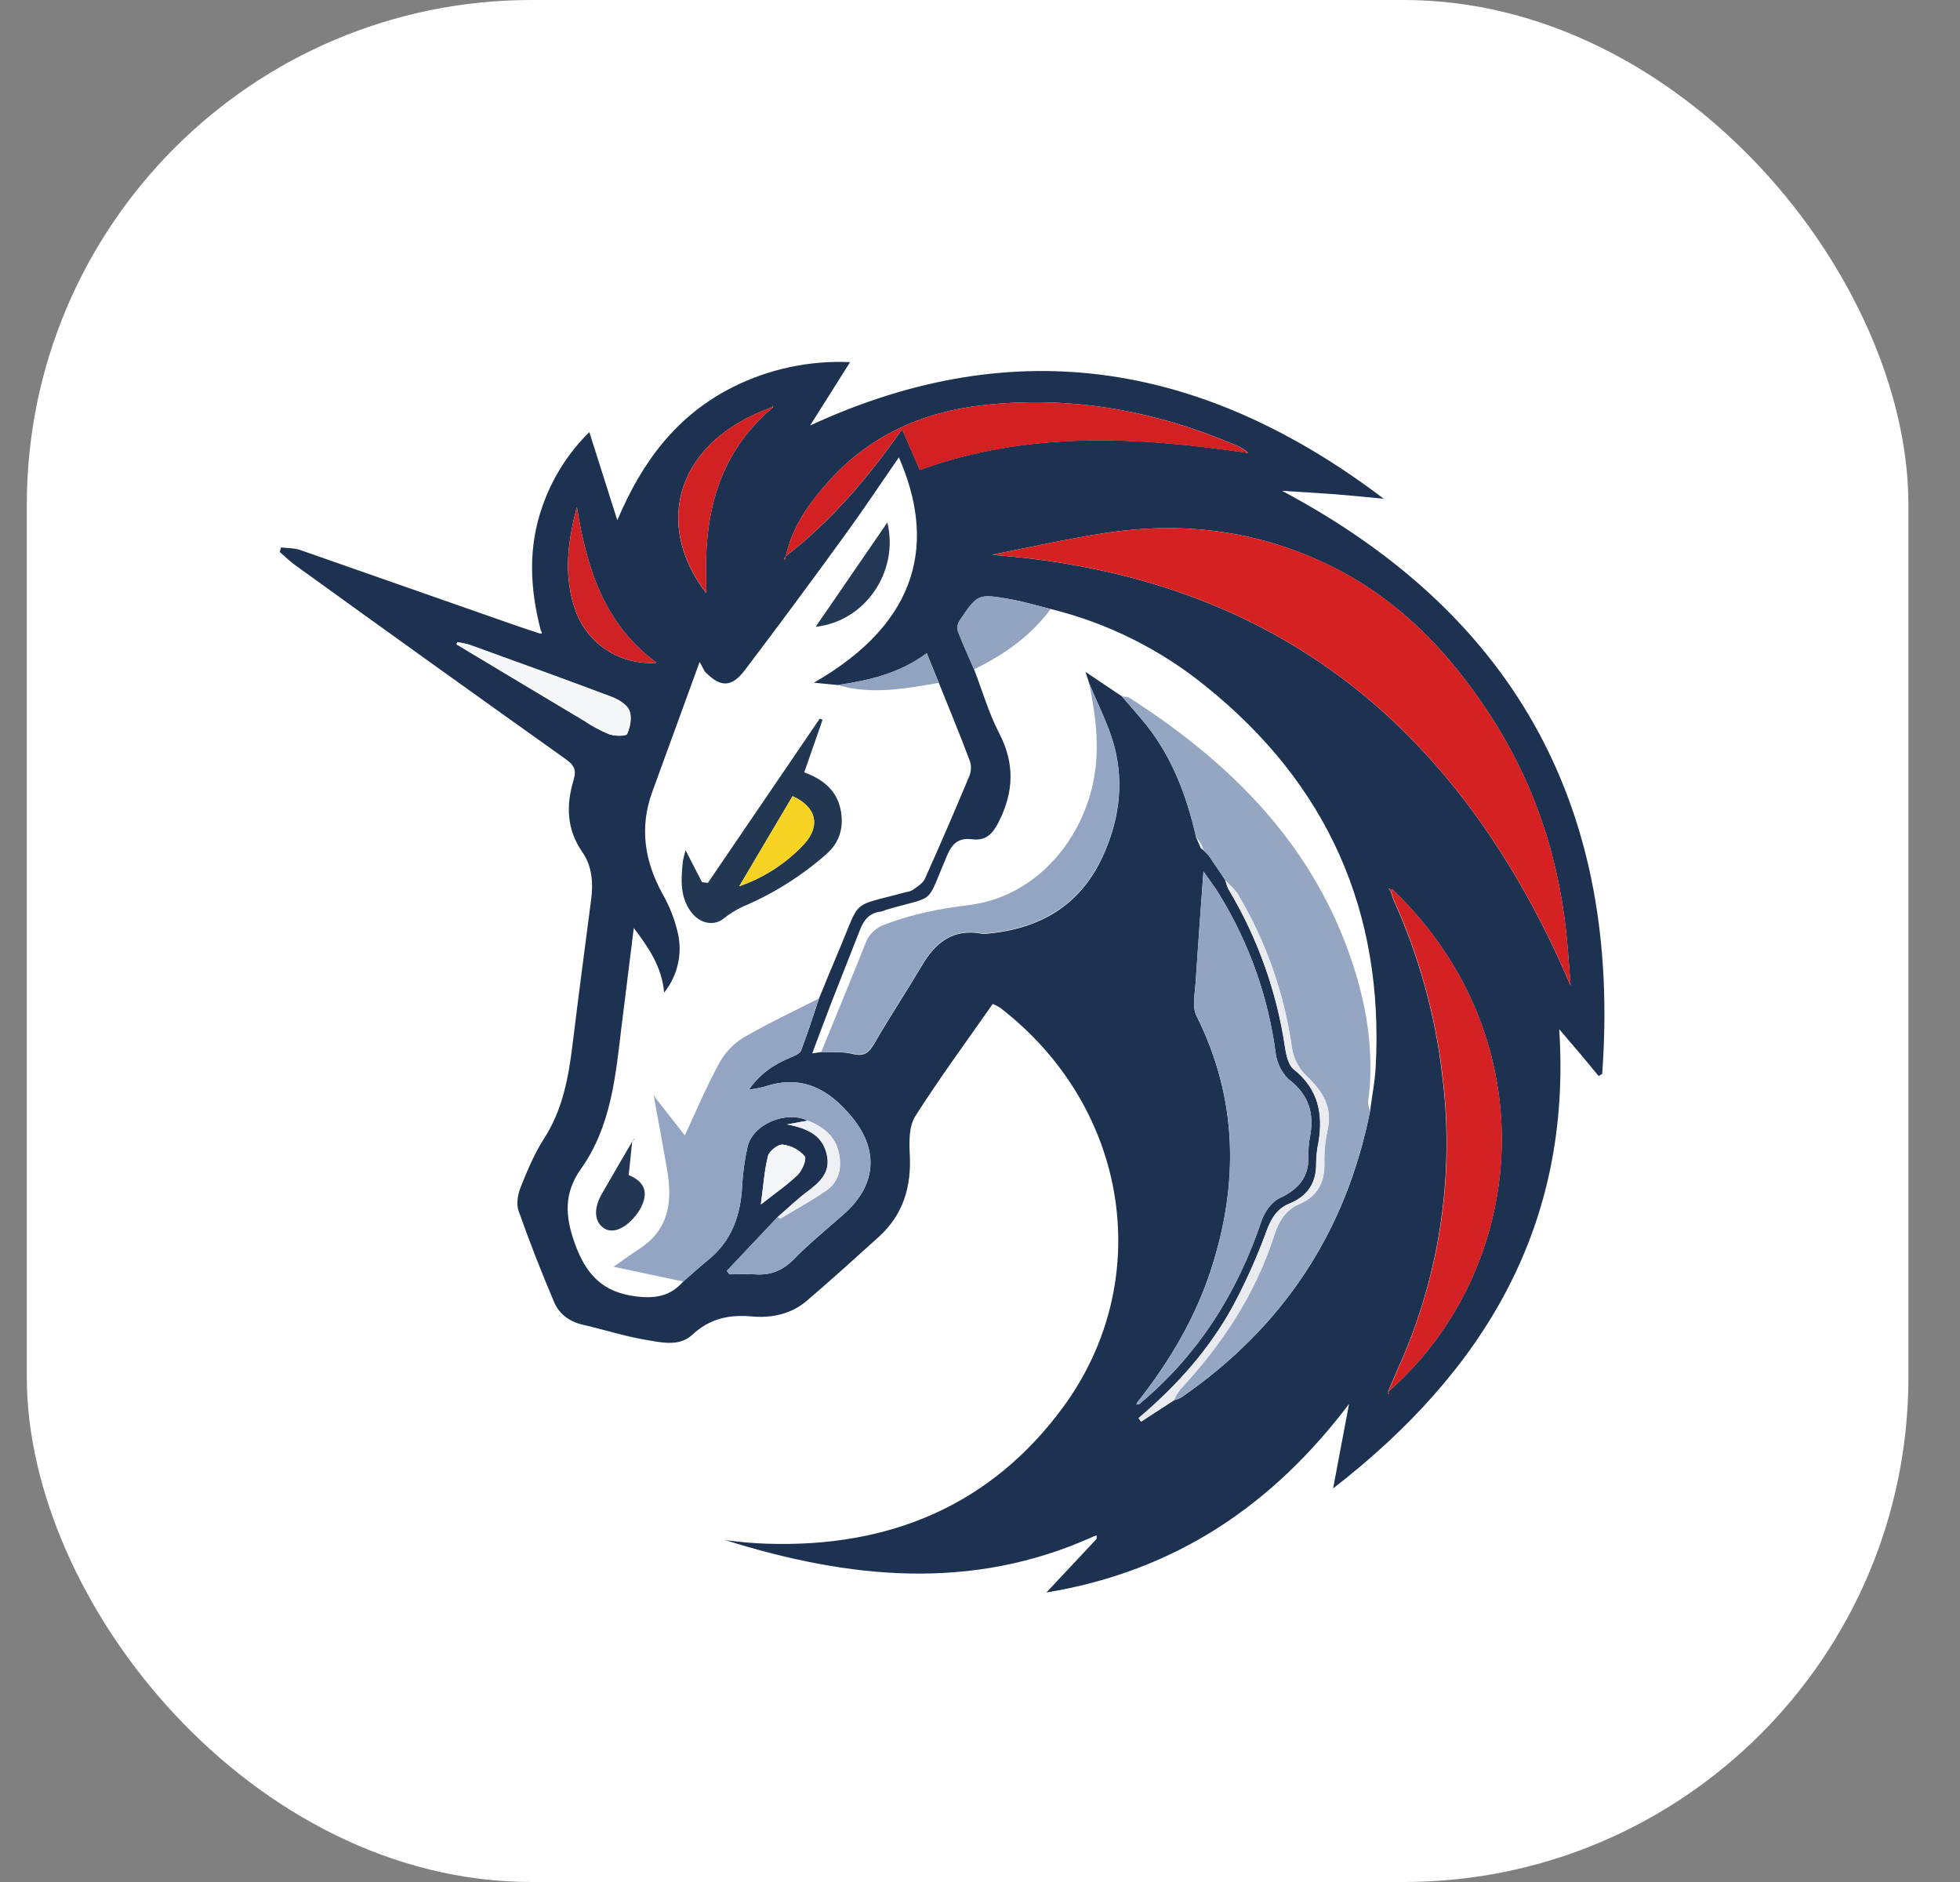 <svg width="25" height="24" viewBox="0 0 25 24" fill="none" xmlns="http://www.w3.org/2000/svg">
<rect x="0" y="0" width="25" height="24" fill="#808080" stroke="none"/>
<rect x="0.342" width="24" height="24" rx="6.438" fill="white"/>
<path d="M13.947 19.594C12.391 20.299 10.823 20.132 9.252 19.641C9.337 19.65 9.422 19.662 9.507 19.669C9.6 19.677 9.692 19.683 9.786 19.686C11.342 19.736 12.636 19.201 13.559 17.946C14.738 16.343 14.416 14.127 12.753 12.848C12.724 12.831 12.694 12.816 12.663 12.802C12.332 13.275 11.986 13.745 11.674 14.235C11.594 14.361 11.596 14.556 11.604 14.716C11.627 15.129 11.523 15.488 11.21 15.772C10.906 16.047 10.603 16.322 10.291 16.588C10.092 16.758 9.844 16.811 9.59 16.788C9.297 16.761 9.052 16.815 8.827 17.024C8.663 17.178 8.426 17.118 8.224 17.084C7.957 17.038 7.697 16.953 7.432 16.893C7.26 16.853 7.131 16.755 7.067 16.603C6.904 16.22 6.753 15.832 6.614 15.44C6.583 15.353 6.605 15.232 6.64 15.142C6.725 14.93 6.815 14.714 6.937 14.523C7.177 14.153 7.251 13.743 7.303 13.319C7.378 12.706 7.459 12.093 7.539 11.48C7.568 11.263 7.554 11.047 7.429 10.868C7.225 10.575 7.22 10.266 7.316 9.948C7.358 9.809 7.316 9.75 7.205 9.673C6.054 8.854 4.906 8.031 3.76 7.203C3.692 7.154 3.632 7.094 3.568 7.039L3.584 6.981C3.665 6.991 3.751 6.987 3.827 7.013C4.743 7.333 5.659 7.654 6.575 7.975C6.673 8.01 6.772 8.041 6.871 8.074L6.911 8.079L6.899 8.045C6.76 7.513 6.731 6.984 6.919 6.456C7.042 6.1 7.247 5.776 7.517 5.51C7.64 5.897 7.757 6.267 7.874 6.635C8.185 5.896 8.626 5.3 9.344 4.938C9.807 4.705 10.324 4.595 10.843 4.618L10.333 5.426C12.996 4.194 15.405 4.659 17.65 6.36C17.441 6.34 17.229 6.319 17.019 6.302C16.808 6.286 16.594 6.275 16.352 6.259C19.39 7.873 20.678 10.38 20.436 13.695L20.391 13.722C20.311 13.625 20.231 13.528 20.15 13.432C20.069 13.336 19.989 13.242 19.888 13.125C20.051 15.626 18.937 17.483 17.004 18.981C17.076 18.599 17.141 18.252 17.207 17.904C16.237 19.186 15.002 20.035 13.347 20.308L13.984 19.628L13.986 19.584L13.947 19.594ZM15.387 10.878L15.422 10.915L15.419 10.913L15.489 11.016L15.559 11.119L15.628 11.222C15.638 11.263 15.651 11.302 15.669 11.34C16.041 11.962 16.287 12.65 16.391 13.365C16.406 13.46 16.433 13.583 16.501 13.637C16.815 13.888 16.88 14.207 16.815 14.575C16.797 14.659 16.788 14.745 16.787 14.831C16.791 15.083 16.68 15.254 16.443 15.351C16.29 15.413 16.216 15.533 16.157 15.69C16.036 16.023 15.892 16.346 15.725 16.659C15.423 17.211 15.006 17.676 14.523 18.084L14.555 18.129L14.973 17.857C15.006 17.849 15.037 17.837 15.067 17.821C16.367 16.924 17.17 15.708 17.475 14.171C17.499 13.984 17.536 13.798 17.547 13.611C17.654 11.627 16.936 10 15.373 8.746C14.798 8.28 14.126 7.945 13.405 7.767C13.232 7.725 13.062 7.673 12.888 7.642C12.473 7.569 12.47 7.573 12.237 7.92C12.225 7.94 12.217 7.962 12.214 7.985C12.211 8.008 12.213 8.031 12.219 8.053C12.282 8.216 12.355 8.376 12.425 8.537C12.53 8.809 12.611 9.092 12.744 9.349C12.943 9.732 12.933 10.09 12.744 10.471C12.664 10.631 12.58 10.725 12.399 10.703C12.229 10.682 12.148 10.751 12.08 10.909C11.801 11.562 11.955 11.411 11.302 11.602C11.281 11.612 11.259 11.62 11.237 11.625C11.09 11.639 11.017 11.733 10.969 11.858C10.851 12.162 10.729 12.465 10.611 12.768C10.528 12.983 10.448 13.199 10.36 13.433L10.476 13.416C10.61 13.422 10.748 13.408 10.874 13.44C11.025 13.479 11.086 13.422 11.155 13.303C11.347 12.97 11.56 12.649 11.756 12.318C11.93 12.021 12.157 11.836 12.528 11.908C12.545 11.911 12.563 11.911 12.58 11.908C13.254 11.849 13.772 11.555 14.061 10.931C14.27 10.481 14.34 10.006 14.215 9.525C14.142 9.246 14.002 8.983 13.892 8.712C13.882 8.681 13.872 8.65 13.846 8.568L14.31 8.88C14.391 8.975 14.473 9.068 14.554 9.163C14.931 9.602 15.131 10.121 15.256 10.674L15.317 10.815L15.352 10.845L15.387 10.878ZM9.844 5.195C8.653 5.617 8.314 6.659 9.007 7.563C9.007 7.501 9.009 7.438 9.007 7.376C8.983 6.535 9.172 5.775 9.852 5.201L9.866 5.174L9.844 5.195ZM10.024 7.092C10.602 6.645 11.069 6.095 11.507 5.474L11.733 5.992C13.112 5.491 14.512 5.567 15.921 5.776C15.879 5.736 15.829 5.704 15.774 5.682C14.733 5.235 13.651 5.039 12.516 5.17C11.744 5.26 11.079 5.566 10.561 6.148C10.317 6.423 10.103 6.722 10.024 7.092C10.015 7.104 10.007 7.116 9.999 7.127C10.003 7.131 10.007 7.134 10.011 7.137L10.024 7.092ZM17.766 11.348L17.709 11.331L17.742 11.374C17.75 11.408 17.761 11.441 17.773 11.473C18.096 12.183 18.306 12.939 18.396 13.713C18.552 14.952 18.372 16.21 17.873 17.358C17.822 17.476 17.768 17.594 17.701 17.753C19.488 16.195 19.762 13.263 17.766 11.348ZM14.533 17.904C15.284 17.278 15.781 16.487 16.09 15.571C16.127 15.458 16.22 15.326 16.323 15.278C16.574 15.162 16.703 14.999 16.688 14.723C16.688 14.637 16.696 14.552 16.714 14.468C16.76 14.187 16.688 13.961 16.451 13.774C16.358 13.701 16.288 13.558 16.272 13.438C16.179 12.721 15.935 12.031 15.556 11.412C15.491 11.305 15.414 11.206 15.35 11.113C15.315 11.595 15.28 12.066 15.249 12.54C15.24 12.677 15.204 12.84 15.26 12.952C15.788 14.008 15.804 15.087 15.447 16.189C15.245 16.811 14.915 17.367 14.509 17.88L14.495 17.912L14.533 17.904ZM10.304 14.291L10.039 14.339C10.339 14.396 10.488 14.498 10.543 14.711C10.605 14.952 10.454 15.079 10.286 15.205C10.158 15.302 10.042 15.414 9.92 15.519L9.271 16.207L9.305 16.251C9.415 16.251 9.525 16.245 9.633 16.251C9.832 16.265 9.986 16.2 10.128 16.056C10.325 15.855 10.546 15.675 10.757 15.489C11.175 15.124 11.219 14.675 10.868 14.247C10.582 13.898 10.235 13.697 9.76 13.855C9.691 13.873 9.621 13.887 9.551 13.897C9.697 13.688 9.876 13.572 10.082 13.486C10.132 13.466 10.202 13.438 10.218 13.397C10.302 13.178 10.371 12.955 10.446 12.734C10.526 12.539 10.605 12.344 10.688 12.149C10.992 11.44 10.825 11.576 11.559 11.376C11.587 11.372 11.615 11.364 11.641 11.35C11.696 11.307 11.77 11.267 11.796 11.209C11.991 10.776 12.178 10.341 12.361 9.904C12.387 9.843 12.392 9.774 12.373 9.711C12.247 9.374 12.109 9.042 11.975 8.708C11.926 8.589 11.878 8.471 11.821 8.33C11.469 8.591 11.082 8.676 10.687 8.736L10.381 8.706C11.763 7.915 11.924 6.876 11.465 5.833C11.235 6.164 11.017 6.494 10.784 6.814C10.363 7.394 9.936 7.972 9.502 8.544C9.333 8.767 9.194 8.767 9.004 8.578C8.978 8.552 8.965 8.513 8.924 8.441C8.707 9.035 8.513 9.567 8.32 10.098C8.154 10.553 8.221 10.983 8.452 11.402C8.54 11.556 8.605 11.722 8.645 11.894C8.676 12.026 8.677 12.163 8.646 12.296C8.616 12.428 8.556 12.552 8.471 12.658C8.44 12.325 8.277 12.091 8.084 11.834C8.029 12.275 7.979 12.678 7.929 13.081C7.852 13.717 7.798 14.361 7.409 14.908C7.191 15.215 7.207 15.508 7.331 15.854C7.473 16.252 7.686 16.484 8.127 16.534C8.37 16.562 8.557 16.524 8.714 16.343C8.822 16.249 8.928 16.153 9.038 16.063C9.336 15.819 9.446 15.496 9.466 15.127C9.475 14.957 9.498 14.787 9.536 14.621C9.605 14.334 10.028 14.158 10.304 14.291ZM12.65 7.075C16.312 7.35 18.643 9.316 20.033 12.569C20.019 12.39 20.008 12.228 19.994 12.066C19.907 11.01 19.593 10.026 19.014 9.131C18.474 8.297 17.801 7.6 16.877 7.171C15.994 6.76 15.067 6.652 14.111 6.795C13.621 6.869 13.136 6.98 12.65 7.075ZM5.833 8.19L5.823 8.217C6.364 8.542 6.906 8.867 7.449 9.192C7.55 9.26 7.657 9.318 7.769 9.364C7.839 9.389 7.984 9.391 7.998 9.361C8.038 9.272 8.061 9.149 8.028 9.064C7.999 8.988 7.893 8.923 7.807 8.89C7.202 8.662 6.594 8.443 5.986 8.223C5.936 8.208 5.885 8.197 5.833 8.19ZM7.358 6.467C7.232 6.938 7.188 7.371 7.346 7.801C7.422 8.005 7.564 8.18 7.749 8.297C7.935 8.415 8.155 8.469 8.375 8.452C7.71 7.962 7.486 7.26 7.358 6.467ZM9.704 15.36C9.878 15.222 10.037 15.115 10.174 14.982C10.232 14.925 10.291 14.78 10.262 14.743C10.191 14.662 10.091 14.61 9.983 14.596C9.924 14.589 9.811 14.678 9.795 14.742C9.746 14.936 9.736 15.139 9.704 15.36ZM17.707 17.776C17.71 17.773 17.715 17.77 17.715 17.766C17.716 17.763 17.711 17.759 17.708 17.756C17.705 17.759 17.699 17.762 17.699 17.765C17.699 17.768 17.704 17.773 17.707 17.776Z" fill="#1D3250"/>
<path d="M12.651 7.075C13.139 6.98 13.622 6.868 14.112 6.795C15.068 6.652 15.994 6.761 16.878 7.17C17.802 7.6 18.475 8.297 19.015 9.131C19.594 10.025 19.908 11.009 19.995 12.066C20.009 12.228 20.02 12.39 20.034 12.569C18.644 9.316 16.313 7.349 12.651 7.075Z" fill="#D52122"/>
<path d="M14.309 8.88C14.341 8.886 14.38 8.883 14.406 8.899C15.723 9.742 16.776 10.804 17.263 12.319C17.443 12.877 17.529 13.454 17.452 14.042C17.447 14.084 17.465 14.129 17.473 14.172C17.169 15.708 16.366 16.925 15.065 17.821C15.036 17.837 15.004 17.849 14.972 17.858C14.994 17.808 15.022 17.762 15.054 17.718C15.586 17.147 16.008 16.509 16.249 15.766C16.309 15.579 16.393 15.432 16.576 15.353C16.8 15.257 16.892 15.087 16.893 14.852C16.889 14.709 16.901 14.566 16.93 14.426C17.004 14.122 16.872 13.915 16.659 13.716C16.563 13.62 16.5 13.497 16.479 13.364C16.383 12.677 16.151 12.015 15.797 11.417C15.754 11.343 15.684 11.286 15.626 11.222L15.557 11.118L15.487 11.015L15.417 10.912L15.42 10.915L15.385 10.878L15.35 10.843L15.321 10.765C15.299 10.734 15.277 10.703 15.254 10.672C15.129 10.119 14.929 9.6 14.552 9.162C14.473 9.066 14.39 8.972 14.309 8.88Z" fill="#94A6C2"/>
<path d="M8.715 16.343L7.827 16.154C7.953 16.065 8.058 15.989 8.166 15.918C8.541 15.67 8.577 15.31 8.509 14.916C8.457 14.614 8.4 14.311 8.345 14.009L8.358 13.998L8.735 14.479C8.872 14.185 9.007 13.865 9.172 13.561C9.245 13.427 9.351 13.314 9.481 13.233C9.793 13.051 10.122 12.898 10.444 12.734C10.37 12.955 10.3 13.179 10.216 13.397C10.2 13.438 10.131 13.466 10.08 13.487C9.875 13.572 9.697 13.688 9.549 13.898C9.619 13.888 9.689 13.874 9.758 13.856C10.234 13.696 10.58 13.898 10.867 14.247C11.217 14.675 11.172 15.124 10.755 15.489C10.542 15.675 10.324 15.856 10.126 16.056C9.985 16.201 9.83 16.265 9.632 16.251C9.523 16.244 9.413 16.251 9.304 16.251L9.269 16.207L9.919 15.519C9.932 15.526 9.951 15.541 9.958 15.537C10.151 15.423 10.347 15.313 10.532 15.188C10.683 15.084 10.732 14.934 10.708 14.753C10.676 14.507 10.518 14.377 10.303 14.291C10.026 14.159 9.603 14.334 9.536 14.62C9.498 14.787 9.475 14.956 9.466 15.127C9.446 15.495 9.336 15.819 9.039 16.062C8.928 16.152 8.823 16.248 8.715 16.343Z" fill="#93A5C2"/>
<path d="M14.51 17.88C14.916 17.367 15.246 16.811 15.448 16.189C15.805 15.088 15.789 14.008 15.261 12.952C15.205 12.84 15.242 12.677 15.25 12.54C15.28 12.066 15.316 11.594 15.351 11.113C15.415 11.206 15.492 11.306 15.557 11.412C15.937 12.031 16.18 12.721 16.273 13.438C16.289 13.558 16.359 13.701 16.452 13.775C16.689 13.961 16.761 14.187 16.715 14.468C16.697 14.552 16.689 14.637 16.689 14.723C16.704 14.998 16.575 15.162 16.324 15.278C16.221 15.326 16.128 15.458 16.091 15.571C15.782 16.488 15.285 17.278 14.534 17.905C14.526 17.896 14.518 17.888 14.51 17.88Z" fill="#92A4C1"/>
<path d="M17.768 11.348C19.763 13.263 19.49 16.195 17.704 17.751C17.773 17.593 17.825 17.476 17.876 17.356C18.375 16.209 18.555 14.951 18.399 13.711C18.309 12.938 18.099 12.182 17.776 11.471C17.764 11.439 17.753 11.406 17.745 11.373L17.768 11.348Z" fill="#D42123"/>
<path d="M10.475 13.415C10.664 12.954 10.855 12.493 11.039 12.031C11.059 11.975 11.092 11.924 11.135 11.883C11.178 11.841 11.229 11.809 11.286 11.79C11.635 11.655 11.991 11.587 12.363 11.541C13.126 11.447 13.733 10.836 13.928 10.048C14.039 9.596 13.982 9.152 13.891 8.707C14.001 8.978 14.14 9.241 14.214 9.521C14.339 10.002 14.269 10.476 14.06 10.926C13.771 11.55 13.253 11.844 12.579 11.903C12.561 11.906 12.544 11.906 12.527 11.903C12.155 11.832 11.929 12.017 11.754 12.313C11.559 12.644 11.346 12.966 11.154 13.298C11.084 13.418 11.024 13.475 10.873 13.435C10.746 13.407 10.607 13.421 10.475 13.415Z" fill="#93A5C2"/>
<path d="M10.023 7.093C10.103 6.723 10.315 6.423 10.561 6.148C11.079 5.566 11.745 5.26 12.516 5.17C13.65 5.038 14.732 5.236 15.774 5.683C15.828 5.705 15.878 5.738 15.921 5.779C14.511 5.569 13.112 5.494 11.732 5.995L11.506 5.475C11.069 6.094 10.6 6.644 10.023 7.093V7.093Z" fill="#D32123"/>
<path d="M15.628 11.222C15.685 11.287 15.755 11.344 15.798 11.417C16.152 12.016 16.384 12.677 16.479 13.364C16.5 13.497 16.563 13.62 16.66 13.716C16.873 13.915 17.005 14.122 16.93 14.426C16.901 14.566 16.889 14.709 16.893 14.852C16.893 15.087 16.8 15.257 16.576 15.354C16.394 15.432 16.31 15.578 16.249 15.766C16.009 16.509 15.587 17.147 15.055 17.718C15.022 17.762 14.995 17.808 14.972 17.858L14.554 18.13L14.521 18.084C15.004 17.676 15.422 17.211 15.724 16.659C15.892 16.346 16.038 16.022 16.16 15.689C16.219 15.532 16.293 15.412 16.445 15.349C16.683 15.252 16.794 15.082 16.789 14.829C16.791 14.743 16.8 14.658 16.817 14.574C16.881 14.206 16.816 13.886 16.504 13.636C16.436 13.582 16.408 13.46 16.393 13.364C16.289 12.649 16.043 11.961 15.67 11.339C15.652 11.302 15.638 11.262 15.628 11.222Z" fill="#E9EBEF"/>
<path d="M9.853 5.201C9.173 5.774 8.983 6.534 9.008 7.375C9.01 7.437 9.008 7.5 9.008 7.562C8.316 6.658 8.654 5.616 9.844 5.194L9.853 5.201Z" fill="#D12123"/>
<path d="M5.834 8.189C5.886 8.196 5.938 8.207 5.988 8.221C6.596 8.441 7.204 8.66 7.809 8.888C7.895 8.923 8.001 8.986 8.03 9.062C8.063 9.148 8.04 9.27 8 9.359C7.986 9.389 7.842 9.387 7.771 9.362C7.659 9.316 7.552 9.258 7.451 9.19C6.907 8.868 6.365 8.543 5.823 8.217L5.834 8.189Z" fill="#F6F7F8"/>
<path d="M13.402 7.766C13.147 8.11 12.806 8.351 12.423 8.536C12.353 8.375 12.28 8.215 12.217 8.052C12.211 8.03 12.209 8.007 12.212 7.984C12.215 7.961 12.223 7.939 12.235 7.919C12.469 7.571 12.471 7.568 12.886 7.641C13.06 7.672 13.23 7.724 13.402 7.766Z" fill="#93A4C1"/>
<path d="M7.358 6.467C7.487 7.26 7.711 7.962 8.375 8.451C8.156 8.469 7.936 8.414 7.75 8.297C7.565 8.179 7.423 8.005 7.347 7.801C7.189 7.371 7.233 6.938 7.358 6.467Z" fill="#D02124"/>
<path d="M9.705 15.36C9.735 15.138 9.748 14.936 9.797 14.743C9.813 14.679 9.926 14.59 9.986 14.597C10.094 14.61 10.193 14.663 10.264 14.744C10.294 14.78 10.234 14.926 10.176 14.982C10.039 15.114 9.879 15.223 9.705 15.36Z" fill="#F4F5F6"/>
<path d="M11.974 8.708C11.601 8.773 11.228 8.842 10.848 8.775C10.793 8.765 10.74 8.749 10.687 8.736C11.082 8.676 11.468 8.591 11.82 8.33C11.877 8.472 11.926 8.591 11.974 8.708Z" fill="#91A3BF"/>
<path d="M10.304 14.29C10.519 14.376 10.678 14.507 10.71 14.752C10.734 14.933 10.685 15.085 10.534 15.187C10.348 15.312 10.152 15.422 9.96 15.537C9.953 15.541 9.934 15.525 9.92 15.519C10.042 15.414 10.158 15.302 10.286 15.205C10.454 15.078 10.605 14.951 10.543 14.711C10.488 14.498 10.339 14.396 10.039 14.339L10.304 14.29Z" fill="#EEF0F3"/>
<path d="M15.256 10.672C15.279 10.703 15.301 10.734 15.323 10.765C15.321 10.781 15.319 10.799 15.317 10.814L15.256 10.672Z" fill="#E5E8ED"/>
<path d="M15.488 11.015L15.557 11.118L15.488 11.015Z" fill="#E9EBEF"/>
<path d="M15.558 11.118L15.628 11.221L15.558 11.118Z" fill="#E9EBEF"/>
<path d="M15.416 10.911L15.486 11.014L15.416 10.911Z" fill="#E9EBEF"/>
<path d="M17.744 11.374C17.733 11.359 17.722 11.345 17.712 11.33L17.768 11.348L17.744 11.374Z" fill="#D42123"/>
<path d="M10.024 7.092L10.011 7.138C10.007 7.135 10.003 7.131 9.999 7.128C10.007 7.116 10.015 7.104 10.024 7.093V7.092Z" fill="#D32123"/>
<path d="M15.318 10.814C15.32 10.797 15.322 10.781 15.324 10.765L15.354 10.843L15.318 10.814Z" fill="#E9EBEF"/>
<path d="M15.386 10.877L15.421 10.914L15.386 10.877Z" fill="#E9EBEF"/>
<path d="M15.35 10.843L15.385 10.877L15.35 10.843Z" fill="#E9EBEF"/>
<path d="M6.9 8.043L6.912 8.078L6.872 8.073L6.9 8.043Z" fill="#FEFEFE"/>
<path d="M9.842 5.195L9.863 5.174L9.849 5.201L9.842 5.195Z" fill="#D12123"/>
<path d="M17.707 17.776C17.704 17.773 17.699 17.769 17.699 17.765C17.7 17.762 17.705 17.759 17.708 17.756C17.71 17.76 17.716 17.763 17.715 17.767C17.715 17.77 17.71 17.773 17.707 17.776Z" fill="#D42123"/>
<path d="M14.532 17.904L14.494 17.912L14.508 17.88C14.516 17.888 14.524 17.896 14.532 17.904Z" fill="#92A4C1"/>
<path d="M13.947 19.594L13.987 19.582L13.985 19.626L13.947 19.594Z" fill="#FEFEFE"/>
<path d="M10.492 9.179C10.415 9.399 10.339 9.618 10.258 9.85C10.506 9.939 10.689 10.091 10.729 10.362C10.76 10.571 10.701 10.749 10.543 10.89C10.227 11.169 9.867 11.395 9.477 11.561C9.386 11.603 9.301 11.656 9.223 11.719C9.103 11.811 8.927 11.78 8.814 11.629C8.669 11.433 8.687 11.208 8.71 10.984C8.719 10.937 8.73 10.89 8.745 10.843L8.954 11.25L9.029 11.259L10.456 9.164L10.492 9.179ZM9.429 11.302C9.744 11.193 10.027 11.01 10.253 10.768C10.47 10.535 10.415 10.289 10.109 10.153C9.883 10.535 9.656 10.918 9.429 11.302Z" fill="#223752"/>
<path d="M10.404 7.993L11.318 6.663C11.47 7.287 11.036 7.925 10.404 7.993Z" fill="#233855"/>
<path d="M8.065 14.546L8.019 14.985C8.23 15.072 8.279 15.215 8.161 15.426C8.143 15.455 8.123 15.483 8.101 15.51C7.968 15.673 7.81 15.734 7.703 15.663C7.582 15.582 7.569 15.414 7.673 15.231C7.804 15.003 7.936 14.777 8.068 14.55L8.065 14.546Z" fill="#223754"/>
<path d="M8.347 14.008L8.337 13.957C8.345 13.97 8.352 13.984 8.36 13.997L8.347 14.008Z" fill="#93A5C2"/>
<path d="M8.07 14.55C8.076 14.541 8.082 14.531 8.088 14.523L8.096 14.527L8.066 14.546L8.07 14.55Z" fill="#223754"/>
<path d="M9.429 11.302C9.657 10.919 9.884 10.536 10.11 10.153C10.415 10.29 10.471 10.534 10.253 10.768C10.027 11.01 9.744 11.193 9.429 11.302Z" fill="#F7D324"/>
</svg>
